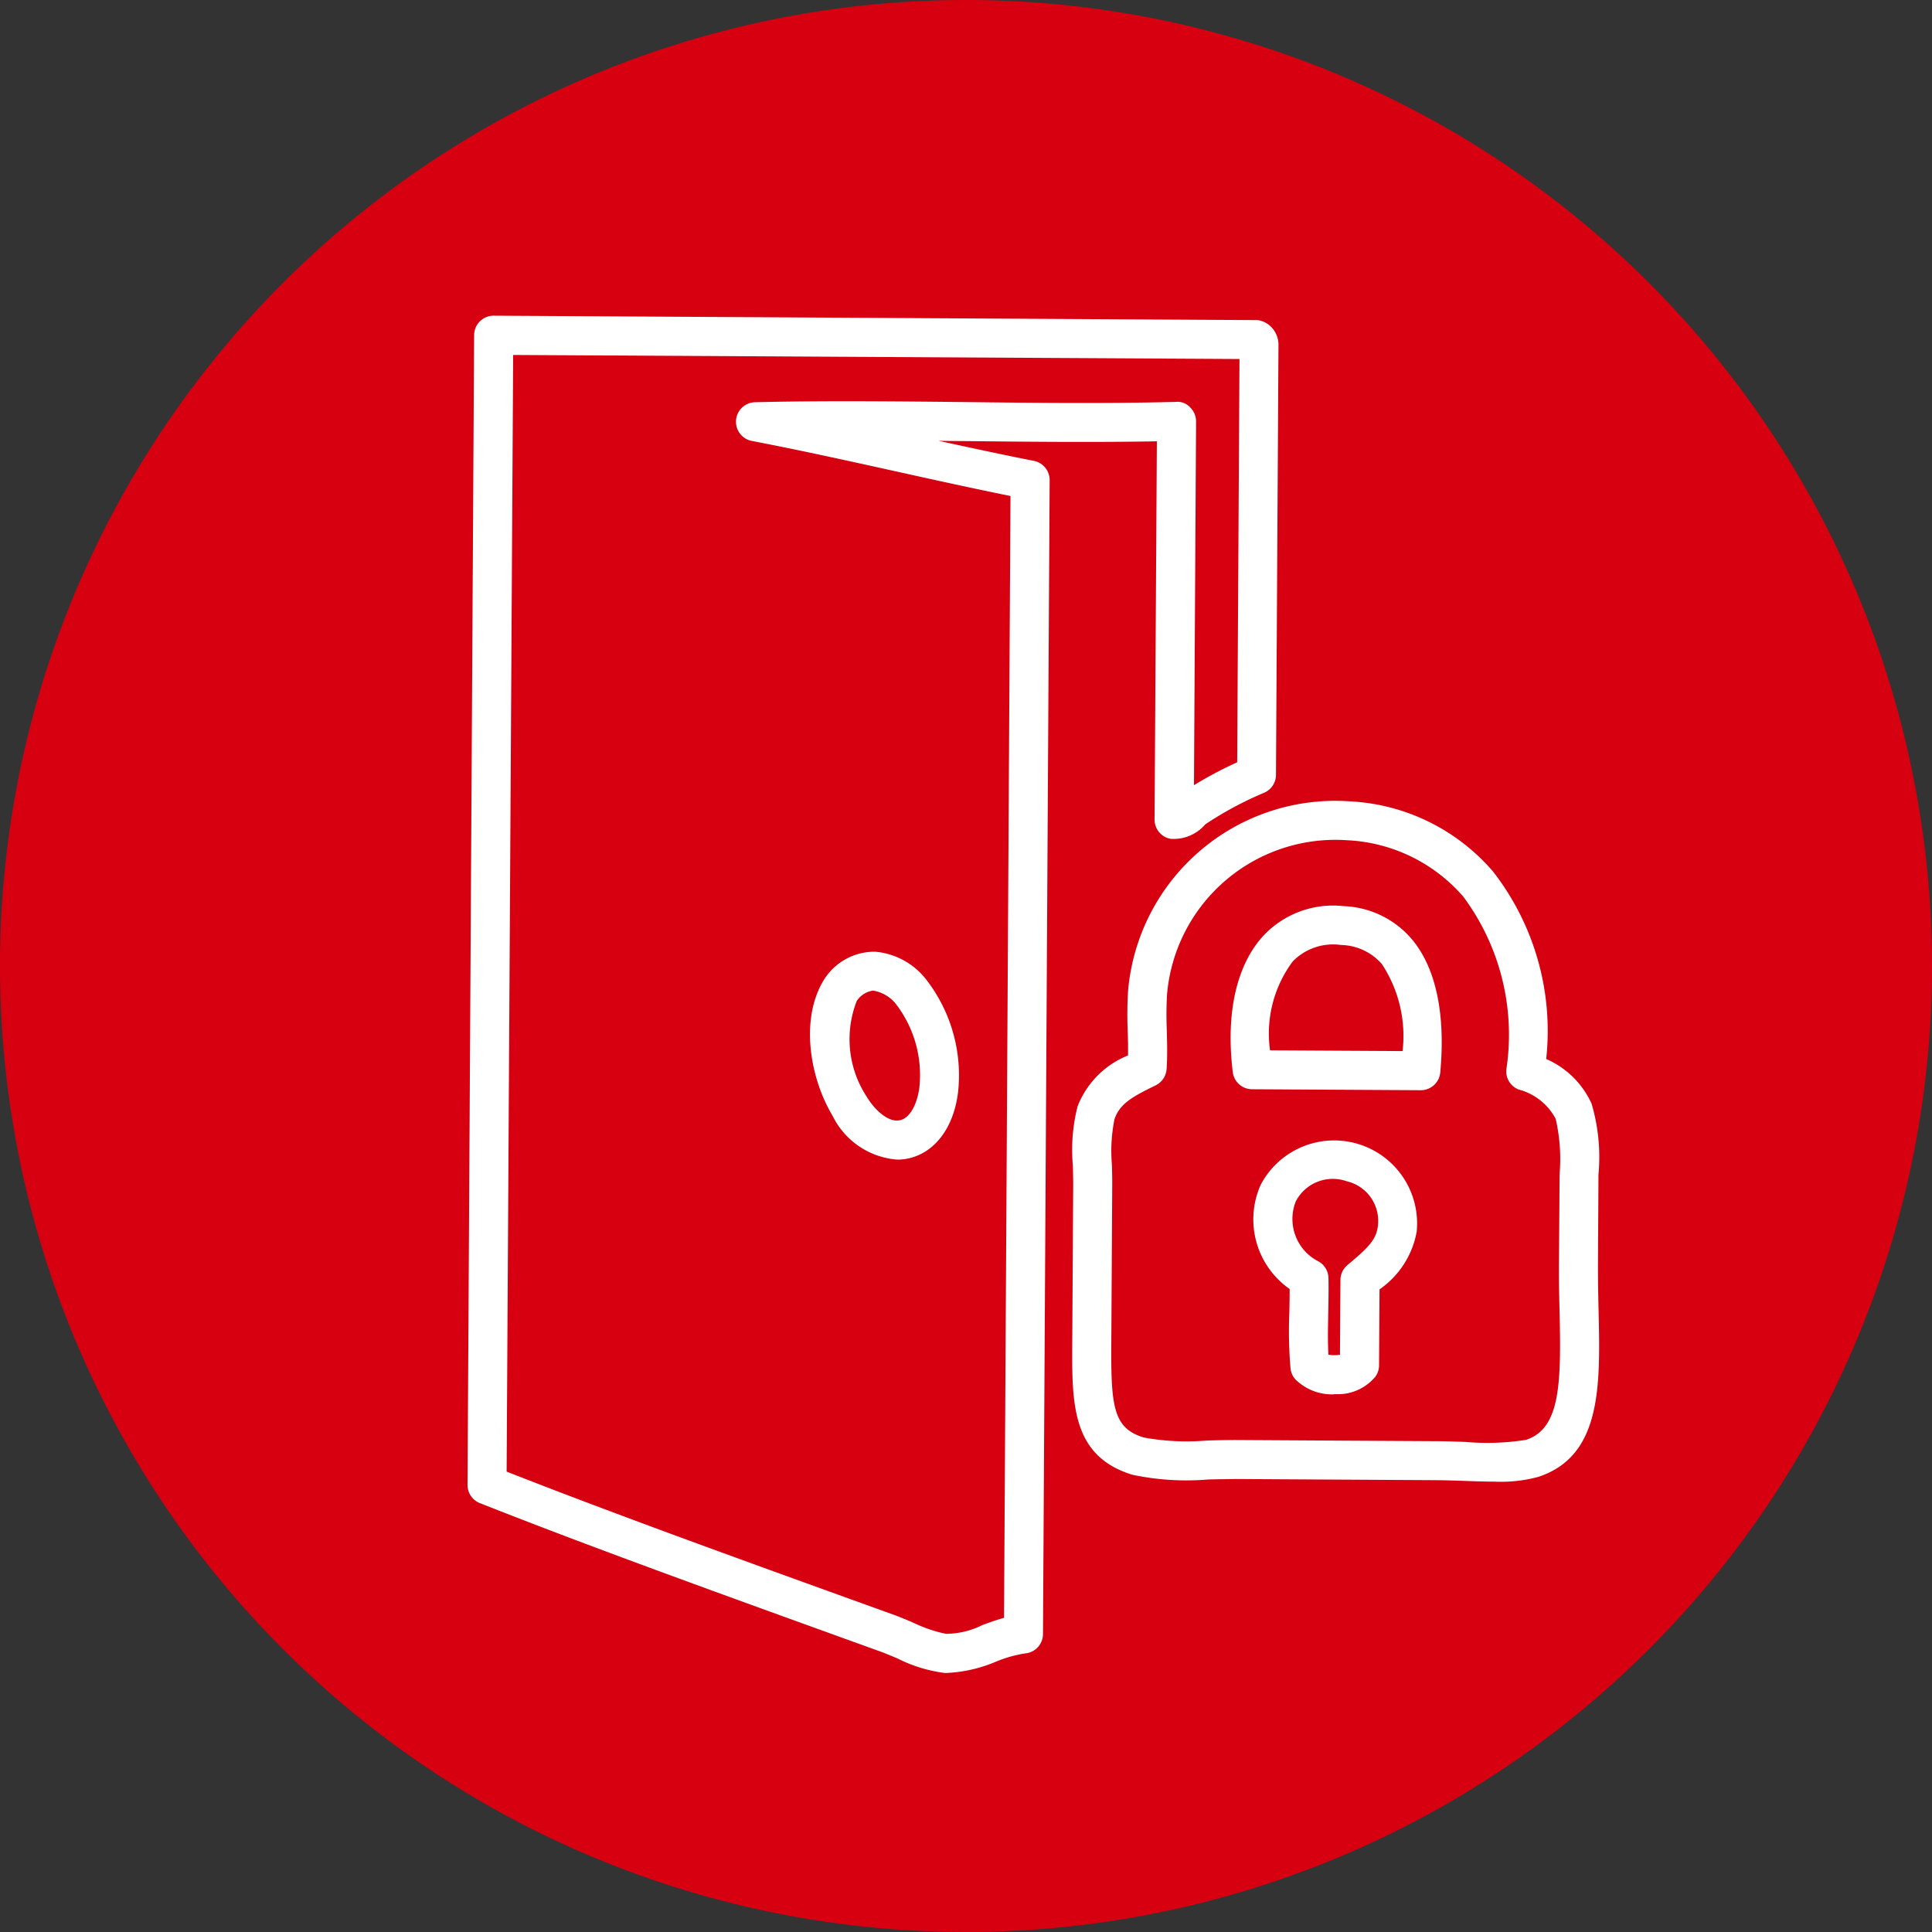 <?xml version="1.0" encoding="UTF-8"?> <svg xmlns="http://www.w3.org/2000/svg" xmlns:xlink="http://www.w3.org/1999/xlink" height="84.322" viewBox="0 0 84.322 84.322" width="84.322"><rect x="0" y="0" width="84.322" height="84.322" fill="#333333" stroke="none"/><clipPath id="a"><path d="m0 0h84.322v84.322h-84.322z"></path></clipPath><g clip-path="url(#a)"><path d="m84.322 42.159a42.161 42.161 0 1 1 -42.163-42.159 42.162 42.162 0 0 1 42.163 42.159" fill="#d70011"></path><g fill="#fff"><path d="m200.6 180.553h-.129a6.364 6.364 0 0 1 -2.048-.63c-.26-.109-.512-.217-.739-.3l-1.832-.661c-5.309-1.919-10.8-3.9-15.662-5.821a.852.852 0 0 1 -.539-.8l.288-50.179a.851.851 0 0 1 .852-.847l33.347.193a1.025 1.025 0 0 1 .652.368 1.118 1.118 0 0 1 .255.674l-.109 18.808a.853.853 0 0 1 -.512.776 15.261 15.261 0 0 0 -2.573 1.382 1.817 1.817 0 0 1 -1.524.63.852.852 0 0 1 -.69-.841l.1-16.507c-2.742.049-5.644.02-8.461-.011-.353 0-.708-.007-1.063-.011 1.375.3 2.758.6 4.16.876a.854.854 0 0 1 .685.841l-.291 50.363a.85.85 0 0 1 -.774.843 5.529 5.529 0 0 0 -1.285.364 6.217 6.217 0 0 1 -2.11.488m-19.24-8.785c4.7 1.844 9.97 3.747 15.072 5.59l1.832.661c.253.091.535.211.825.333a6.07 6.07 0 0 0 1.446.495 3.574 3.574 0 0 0 1.591-.384c.308-.111.619-.226.943-.313l.282-48.963c-1.677-.339-3.33-.705-4.983-1.071-2.088-.461-4.173-.923-6.309-1.333a.852.852 0 0 1 .14-1.688c2.857-.073 6.03-.04 9.1-.009 3.1.038 6.311.071 9.277-.007a.737.737 0 0 1 .619.244.848.848 0 0 1 .255.612l-.091 15.873a17.5 17.5 0 0 1 1.886-1l.1-17.6-31.7-.177zm17.031-13.62a3.423 3.423 0 0 1 -2.8-1.9c-.981-1.63-1.435-4.18-.41-5.9a2.6 2.6 0 0 1 2.269-1.271 3.163 3.163 0 0 1 2.232 1.227 6.815 6.815 0 0 1 1.384 4.872c-.2 1.739-1.2 2.9-2.549 2.973h-.124m-1.052-7.374a1.029 1.029 0 0 0 -.7.45 4.579 4.579 0 0 0 .41 4.142c.419.7.978 1.111 1.382 1.076.535-.024.863-.776.943-1.462a5.085 5.085 0 0 0 -.994-3.58 1.585 1.585 0 0 0 -1.025-.626z" transform="translate(-159.246 -107.537)"></path><path d="m430.461 337.413c-.432 0-.892-.015-1.36-.033-.428-.015-.854-.029-1.253-.031l-8.725-.051c-.351.007-.8.009-1.211.022a11.384 11.384 0 0 1 -3.3-.209c-2.651-.814-2.635-3.115-2.618-5.779l.04-6.868c0-.271-.007-.552-.013-.834a7.683 7.683 0 0 1 .206-2.6 3.936 3.936 0 0 1 2.2-2.218c.007-.348 0-.7-.013-1.054a17.16 17.16 0 0 1 .015-1.759 9.078 9.078 0 0 1 9.683-8.277 8.812 8.812 0 0 1 6.251 3.068 11.331 11.331 0 0 1 2.316 8.177 3.863 3.863 0 0 1 1.981 1.952 8.253 8.253 0 0 1 .3 3.093l-.022 3.988c0 .663.011 1.315.027 1.95.075 3.266.146 6.351-2.642 7.259a6.316 6.316 0 0 1 -1.861.206m-11.438-1.819h.109l8.723.051c.415 0 .861.018 1.307.033a10.808 10.808 0 0 0 2.635-.091c1.5-.49 1.537-2.449 1.464-5.6-.016-.648-.031-1.318-.027-2l.029-4.009a7.814 7.814 0 0 0 -.171-2.4 2.557 2.557 0 0 0 -1.608-1.278.849.849 0 0 1 -.546-.878 10.1 10.1 0 0 0 -1.875-7.538 7.146 7.146 0 0 0 -5.078-2.467 7.377 7.377 0 0 0 -7.855 6.72 15.564 15.564 0 0 0 -.011 1.579c.015.568.029 1.14-.009 1.688a.857.857 0 0 1 -.475.71c-1.021.5-1.564.794-1.8 1.48a7.027 7.027 0 0 0 -.111 1.994c.007.3.016.6.013.885l-.04 6.871c-.02 2.8.087 3.731 1.413 4.14a10.426 10.426 0 0 0 2.753.133c.395-.011.788-.022 1.16-.022m4.404-1.995a2.264 2.264 0 0 1 -1.695-.652.854.854 0 0 1 -.213-.473 19.334 19.334 0 0 1 -.051-2.471c.007-.337.013-.672.013-1a3.706 3.706 0 0 1 -1.269-4.539 3.621 3.621 0 0 1 6.813 2.037 3.9 3.9 0 0 1 -1.622 2.518l-.02 3.314a.848.848 0 0 1 -.164.5 2.125 2.125 0 0 1 -1.642.761c-.051 0-.1 0-.151 0m-.249-1.724a1.476 1.476 0 0 0 .5 0l.02-3.259a.858.858 0 0 1 .3-.648c.834-.7 1.253-1.074 1.329-1.67a1.776 1.776 0 0 0 -1.358-1.994 1.818 1.818 0 0 0 -2.221.883 2.077 2.077 0 0 0 1 2.62.853.853 0 0 1 .428.719c.011.49 0 1-.009 1.515-.013.652-.027 1.273.007 1.837m4.029-11.547-7.363-.042a.85.85 0 0 1 -.841-.75c-.317-2.6.173-4.723 1.378-5.994a4.167 4.167 0 0 1 3.463-1.247 4.1 4.1 0 0 1 2.962 1.427c1.056 1.242 1.491 3.259 1.253 5.832a.851.851 0 0 1 -.847.774m-6.584-1.741 5.786.033a5.693 5.693 0 0 0 -.905-3.8 2.428 2.428 0 0 0 -1.779-.83 2.457 2.457 0 0 0 -2.112.721 5.264 5.264 0 0 0 -.989 3.871" transform="translate(-365.195 -272.747)"></path></g></g></svg> 